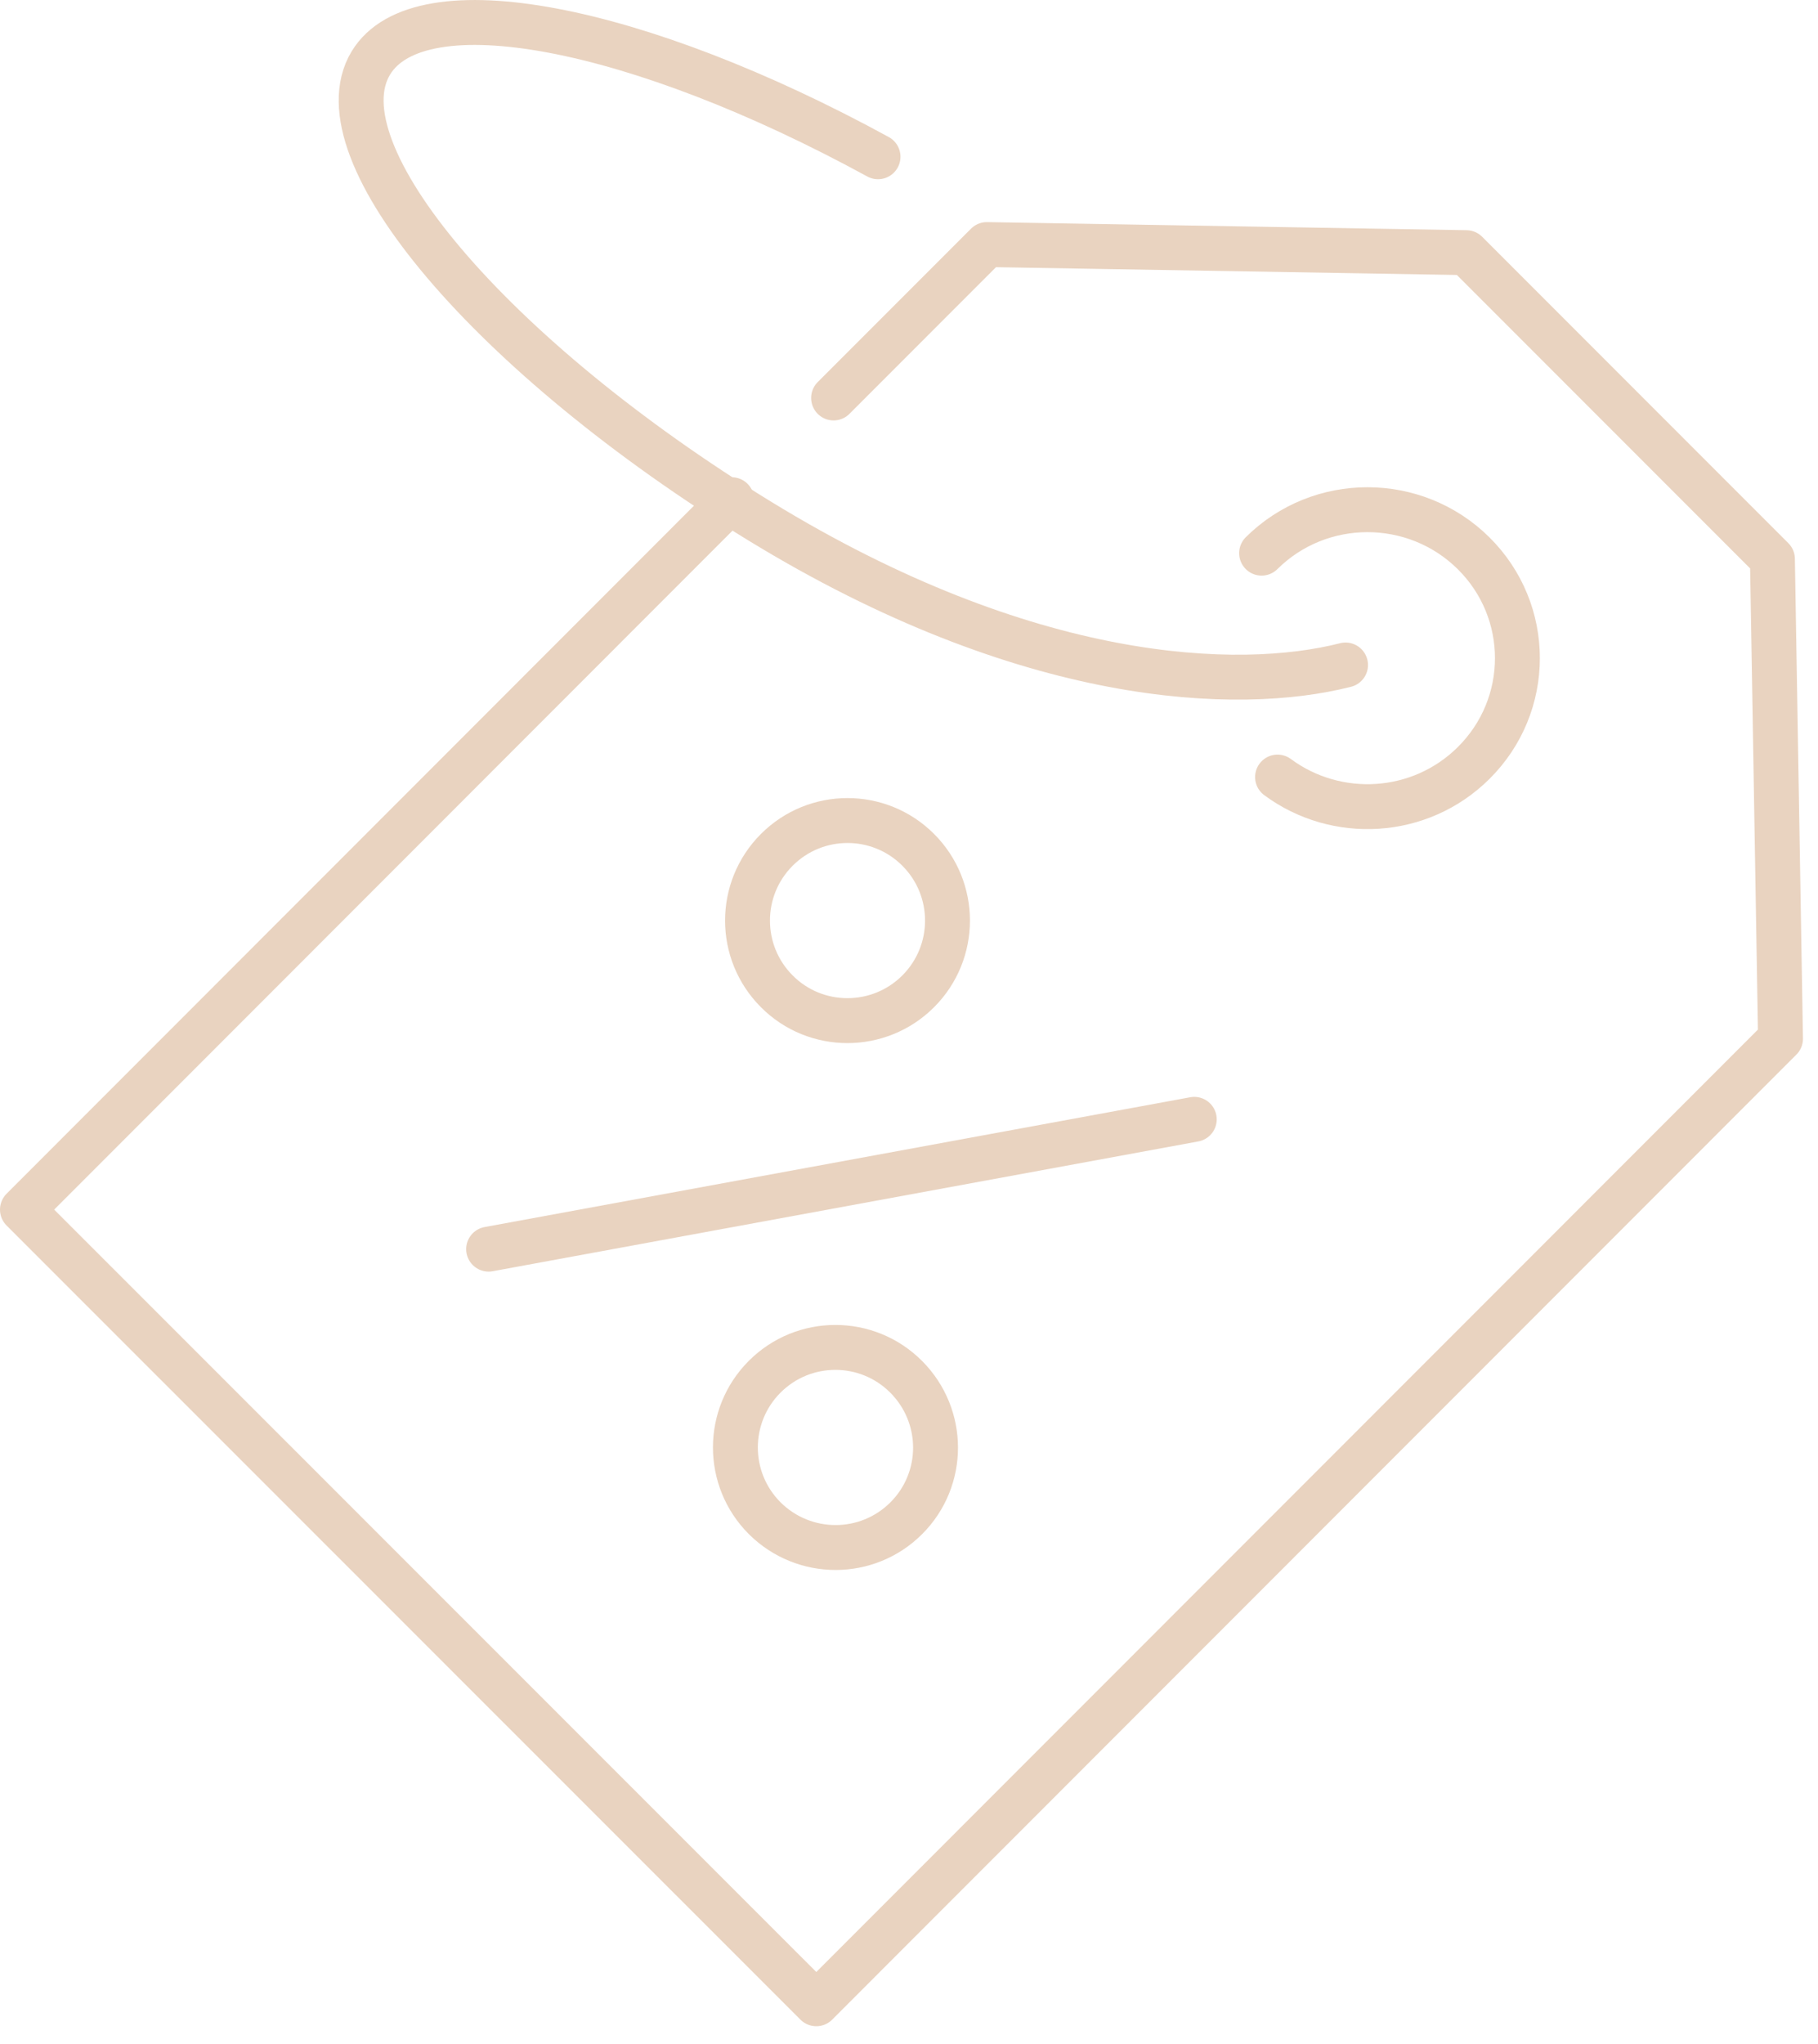 <svg xmlns="http://www.w3.org/2000/svg" width="81" height="91" viewBox="0 0 81 91" fill="none">
  <g clip-path="url(#clip0_10630_3463)">
    <path d="M59.95 29.61C55.16 30.83 45.77 30.5 33.83 23.19C21.9 15.88 14.14 6.76 16.52 2.81C18.68 -0.77 28.42 1.14 39.12 6.98" stroke="#E9D3C0" stroke-width="2" stroke-linecap="round" stroke-linejoin="round"/>
    <path d="M56.21 24.63C58.81 22.05 63.04 22.05 65.65 24.63C68.26 27.21 68.26 31.4 65.65 33.98C63.27 36.34 59.54 36.54 56.92 34.6" stroke="#E9D3C0" stroke-width="2" stroke-linecap="round" stroke-linejoin="round"/>
    <path d="M32.6 22.25L1 53.86L36.37 89.22L79.33 46.25L78.97 24.89L65.33 11.25L43.97 10.89L37.14 17.72" stroke="#E9D3C0" stroke-width="2" stroke-linecap="round" stroke-linejoin="round"/>
    <path d="M53.21 49.84L21.77 55.62M40.38 67.6C38.64 69.34 35.82 69.34 34.07 67.6C32.33 65.86 32.33 63.04 34.07 61.3C35.81 59.56 38.63 59.56 40.37 61.3C42.12 63.05 42.12 65.87 40.37 67.61L40.38 67.6ZM40.91 44.14C39.17 45.88 36.34 45.88 34.61 44.14C32.87 42.4 32.87 39.58 34.61 37.84C36.35 36.1 39.17 36.1 40.91 37.84C42.65 39.58 42.65 42.4 40.91 44.14Z" stroke="#E9D3C0" stroke-width="2" stroke-linecap="round" stroke-linejoin="round"/>
  </g>
  <defs>
    <clipPath id="clip0_10630_3463">
      <rect width="80.33" height="90.22" fill="white"/>
    </clipPath>
  </defs>
</svg>
